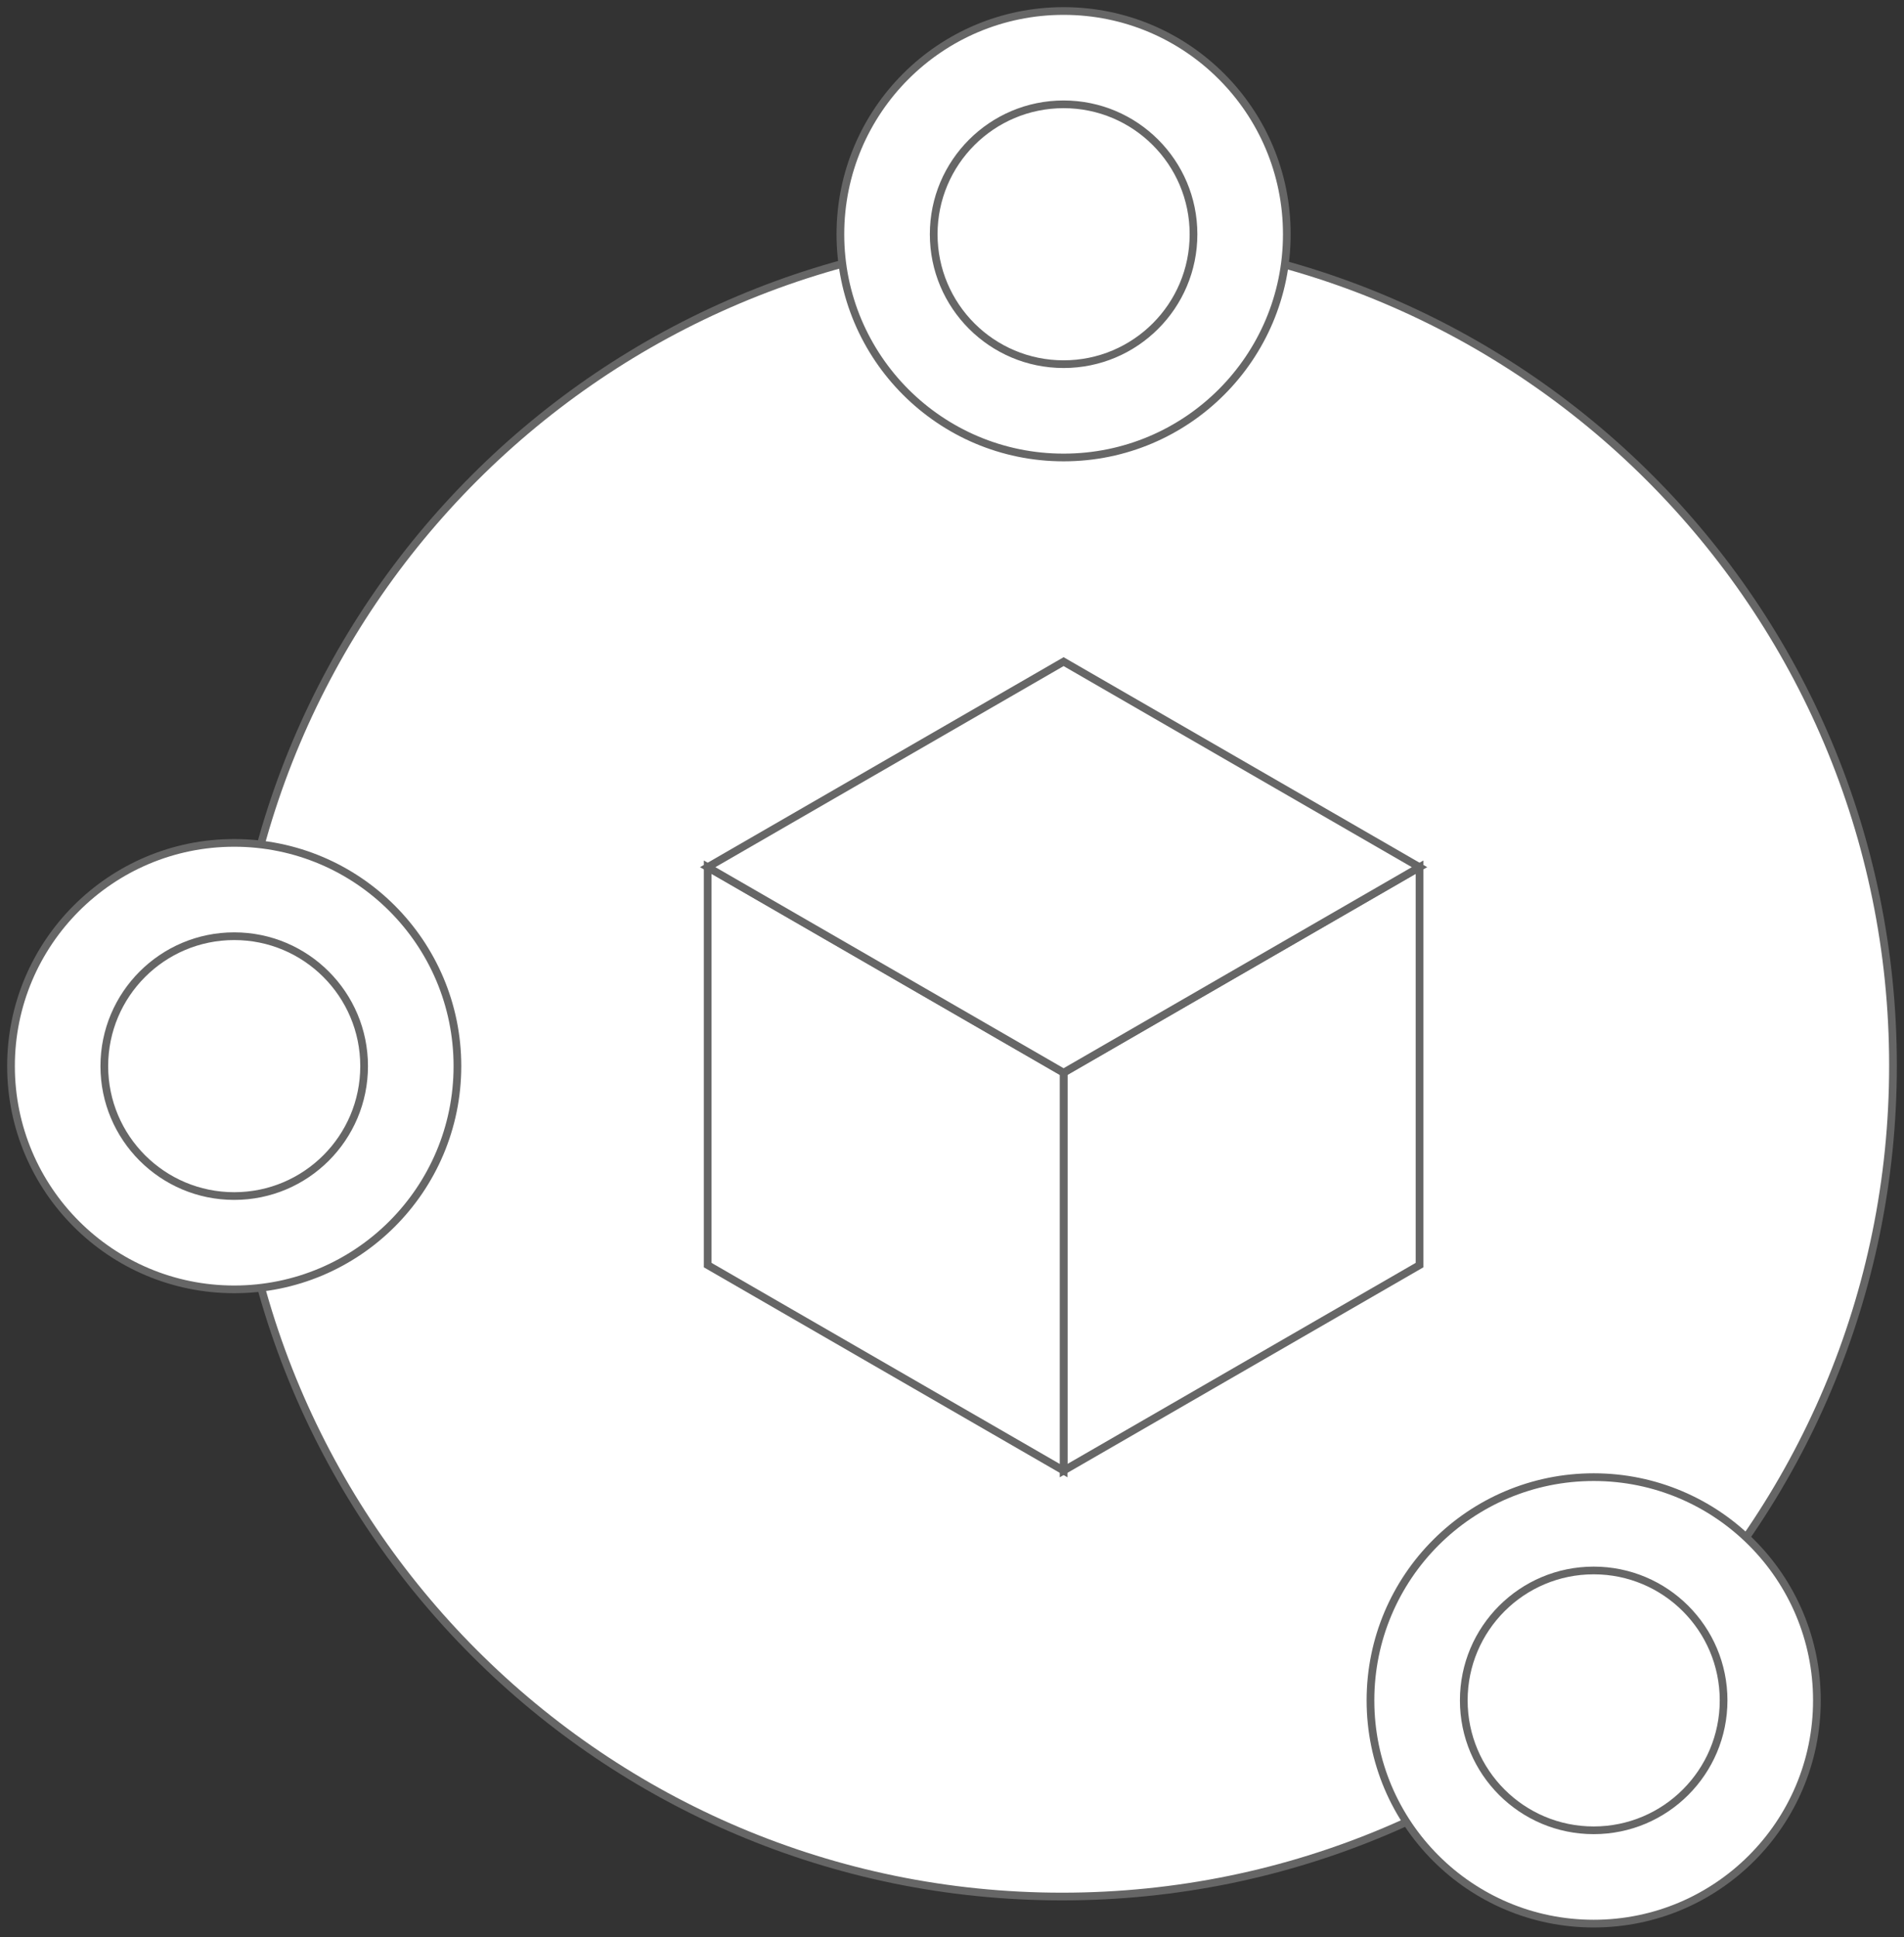 <svg width="173" height="176" viewBox="0 0 173 176" fill="none" xmlns="http://www.w3.org/2000/svg">
<rect x="0" y="0" width="173" height="176" fill="#333333" stroke="none"/>
<path d="M96.5 172.3C138.198 172.3 172 138.498 172 96.8C172 55.103 138.198 21.3 96.5 21.3C54.803 21.3 21 55.103 21 96.8C21 138.498 54.803 172.3 96.5 172.3Z" fill="white" stroke="#666666" stroke-width="0.7" stroke-miterlimit="10"/>
<path d="M21.281 117.138C32.482 117.138 41.562 108.058 41.562 96.857C41.562 85.656 32.482 76.576 21.281 76.576C10.08 76.576 1 85.656 1 96.857C1 108.058 10.08 117.138 21.281 117.138Z" fill="white" stroke="#666666" stroke-width="0.7" stroke-miterlimit="10"/>
<path d="M21.281 108.661C27.8 108.661 33.084 103.376 33.084 96.857C33.084 90.339 27.8 85.054 21.281 85.054C14.762 85.054 9.478 90.339 9.478 96.857C9.478 103.376 14.762 108.661 21.281 108.661Z" fill="white" stroke="#666666" stroke-width="0.7" stroke-miterlimit="10"/>
<path d="M96.641 41.562C107.841 41.562 116.922 32.482 116.922 21.281C116.922 10.08 107.841 1 96.641 1C85.439 1 76.359 10.08 76.359 21.281C76.359 32.482 85.439 41.562 96.641 41.562Z" fill="white" stroke="#666666" stroke-width="0.7" stroke-miterlimit="10"/>
<path d="M96.641 33.084C103.159 33.084 108.444 27.8 108.444 21.281C108.444 14.762 103.159 9.478 96.641 9.478C90.122 9.478 84.837 14.762 84.837 21.281C84.837 27.8 90.122 33.084 96.641 33.084Z" fill="white" stroke="#666666" stroke-width="0.7" stroke-miterlimit="10"/>
<path d="M144.805 174.76C156.006 174.76 165.086 165.68 165.086 154.479C165.086 143.278 156.006 134.198 144.805 134.198C133.604 134.198 124.523 143.278 124.523 154.479C124.523 165.68 133.604 174.76 144.805 174.76Z" fill="white" stroke="#666666" stroke-width="0.7" stroke-miterlimit="10"/>
<path d="M144.805 166.282C151.323 166.282 156.608 160.998 156.608 154.479C156.608 147.96 151.323 142.676 144.805 142.676C138.286 142.676 133.001 147.96 133.001 154.479C133.001 160.998 138.286 166.282 144.805 166.282Z" fill="white" stroke="#666666" stroke-width="0.7" stroke-miterlimit="10"/>
<path d="M128.98 78.781V114.934L96.641 133.605V97.451L128.98 78.781Z" fill="white" stroke="#666666" stroke-width="0.7" stroke-miterlimit="10"/>
<path d="M96.641 97.451V133.605L64.302 114.934V78.781L96.641 97.451Z" fill="white" stroke="#666666" stroke-width="0.7" stroke-miterlimit="10"/>
<path d="M128.98 78.781L96.641 97.451L64.302 78.781L96.641 60.11L128.98 78.781Z" fill="white" stroke="#666666" stroke-width="0.7" stroke-miterlimit="10"/>
</svg>
